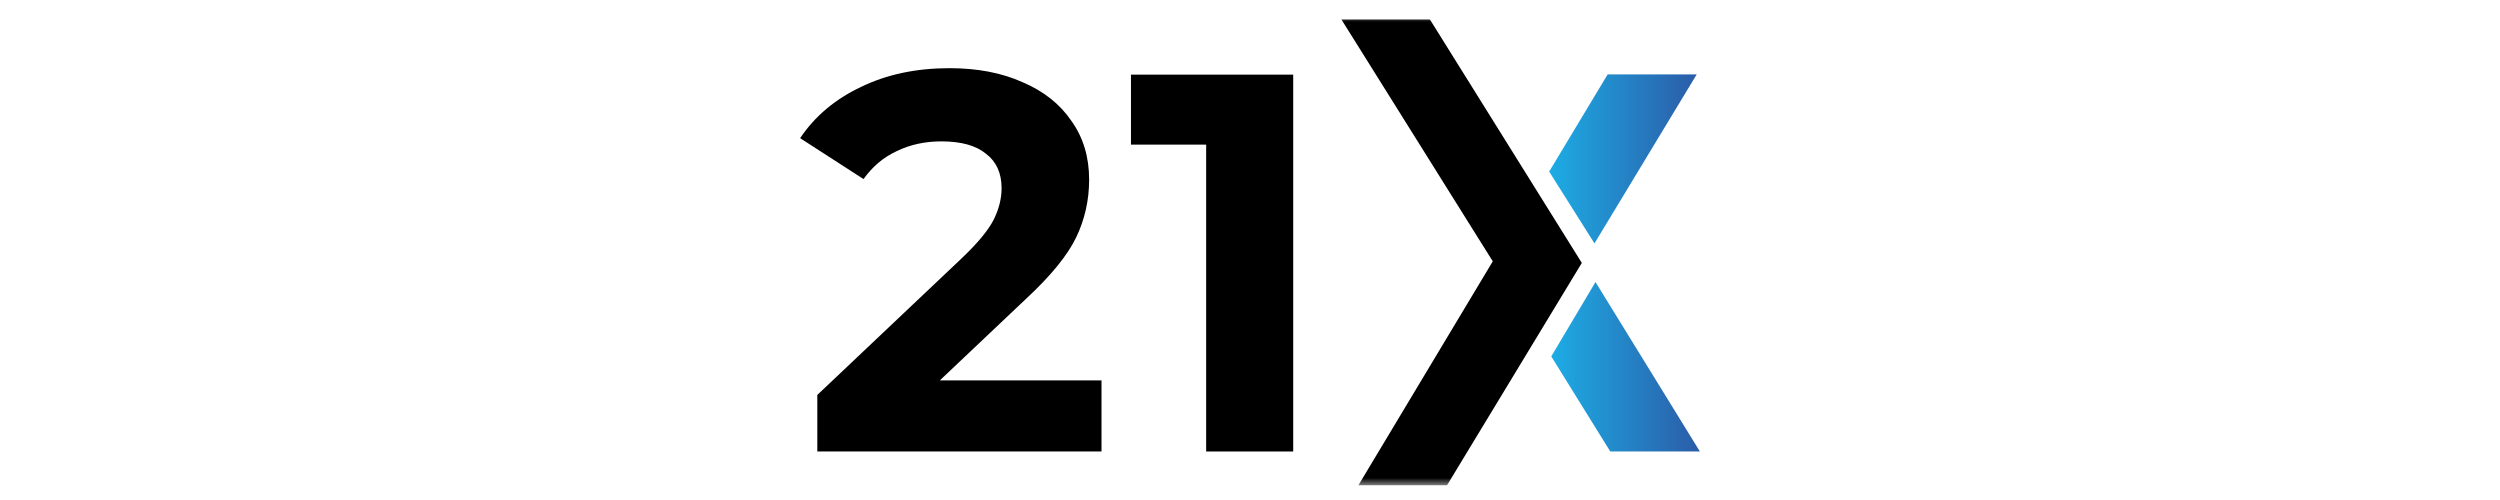 <svg width="170" height="34" viewBox="0 0 170 34" fill="none" xmlns="http://www.w3.org/2000/svg">
<mask id="mask0_13791_35101" style="mask-type:luminance" maskUnits="userSpaceOnUse" x="53" y="1" width="64" height="32">
<path d="M117 1H53V33H117V1Z" fill="white"/>
</mask>
<g mask="url(#mask0_13791_35101)">
<path fill-rule="evenodd" clip-rule="evenodd" d="M105.343 11.667L109.321 5.058H115.377L108.424 16.551L105.343 11.667Z" fill="url(#paint0_linear_13791_35101)"/>
<path fill-rule="evenodd" clip-rule="evenodd" d="M115.592 30.701H109.499L105.486 24.236L108.493 19.178" fill="url(#paint1_linear_13791_35101)"/>
<path d="M74.902 25.868V30.701H55.577V26.856L65.441 17.521C66.488 16.52 67.194 15.666 67.56 14.959C67.925 14.227 68.108 13.507 68.108 12.799C68.108 11.774 67.755 10.993 67.049 10.456C66.367 9.894 65.357 9.614 64.017 9.614C62.897 9.614 61.886 9.834 60.985 10.273C60.084 10.688 59.33 11.323 58.72 12.177L54.409 9.395C55.407 7.906 56.784 6.747 58.536 5.917C60.29 5.063 62.299 4.636 64.563 4.636C66.463 4.636 68.119 4.953 69.531 5.588C70.968 6.197 72.076 7.077 72.856 8.223C73.66 9.346 74.061 10.675 74.061 12.214C74.061 13.605 73.768 14.911 73.185 16.131C72.6 17.352 71.468 18.743 69.787 20.304L63.906 25.869H74.902V25.868Z" fill="black"/>
<path d="M87.938 5.075V30.701H82.019V9.834H76.906V5.075H87.938Z" fill="black"/>
<path fill-rule="evenodd" clip-rule="evenodd" d="M101.508 17.771L92.37 33H98.397L107.564 17.879L97.234 1.323H91.215L101.508 17.771Z" fill="black"/>
</g>
<defs>
<linearGradient id="paint0_linear_13791_35101" x1="115.377" y1="10.804" x2="105.343" y2="10.804" gradientUnits="userSpaceOnUse">
<stop stop-color="#2B5CA8"/>
<stop offset="1" stop-color="#1DACE4"/>
</linearGradient>
<linearGradient id="paint1_linear_13791_35101" x1="115.592" y1="24.939" x2="105.486" y2="24.939" gradientUnits="userSpaceOnUse">
<stop stop-color="#2B5CA8"/>
<stop offset="1" stop-color="#1DACE4"/>
</linearGradient>
</defs>
</svg>
